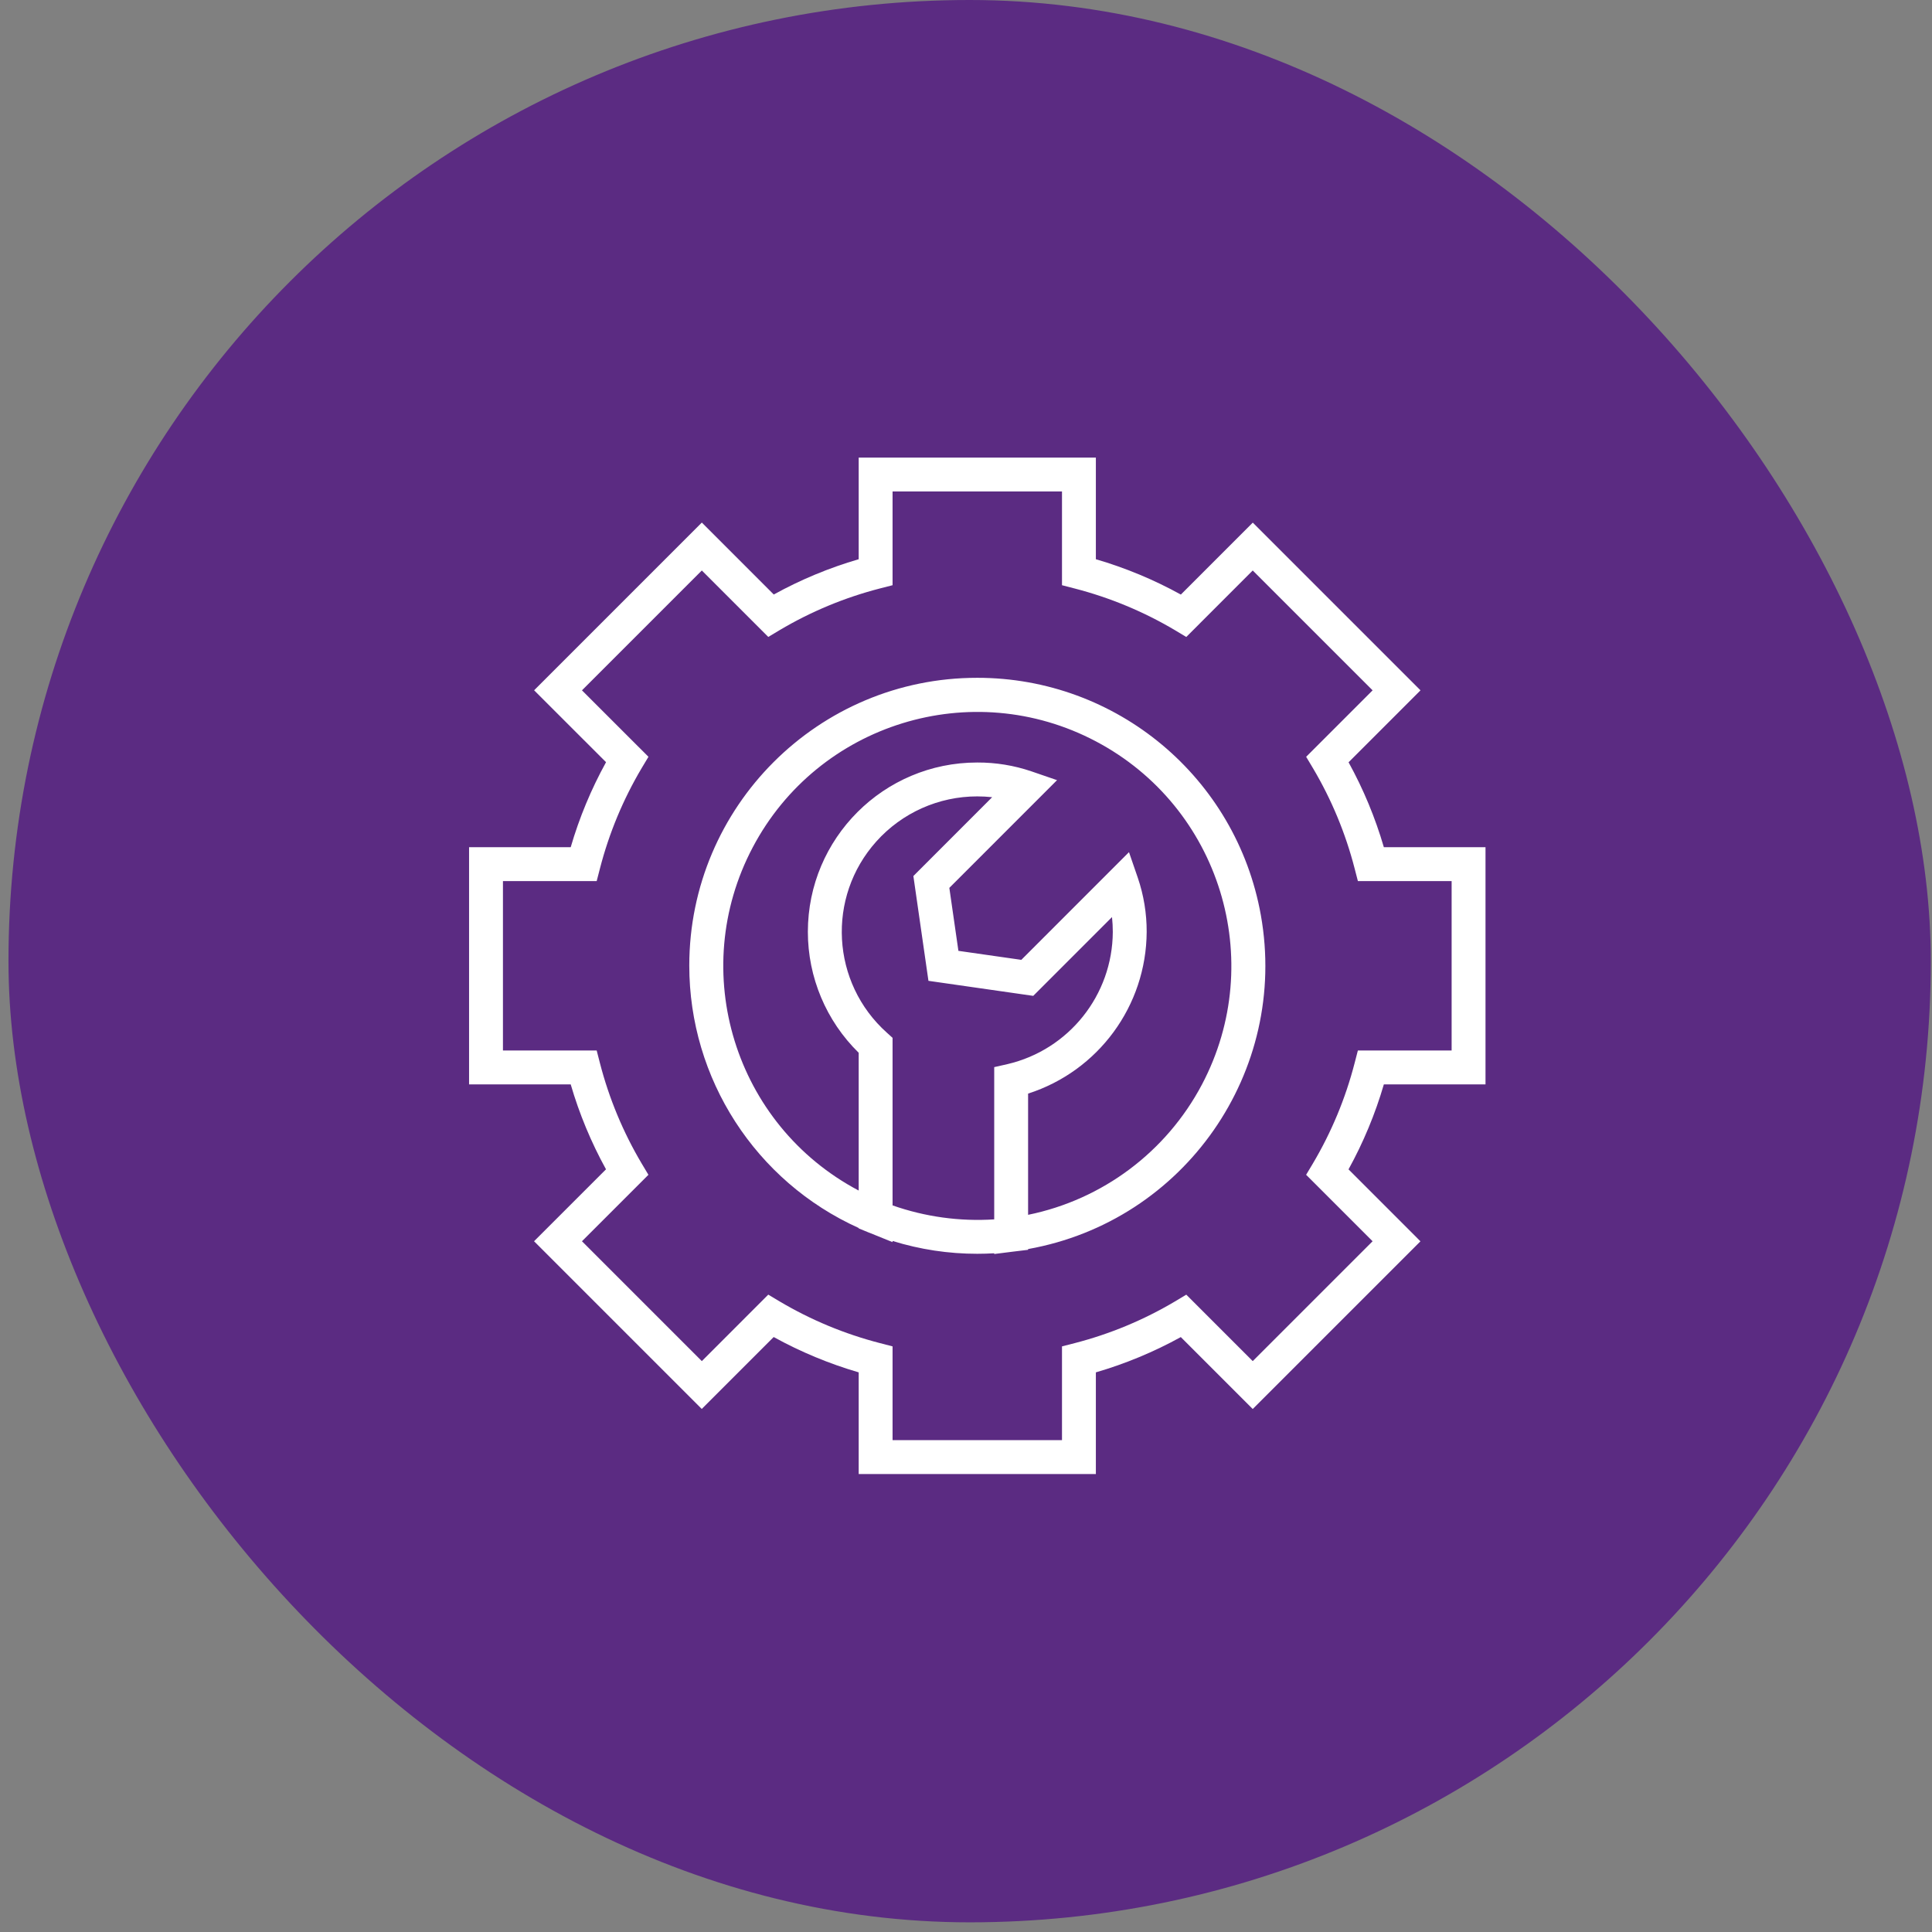 <svg xmlns="http://www.w3.org/2000/svg" width="114" height="114" viewBox="0 0 114 114" fill="none"><rect x="0" y="0" width="114" height="114" fill="#808080" stroke="none"/><rect x="0.5" width="113.429" height="113.429" rx="56.714" fill="#5B2B82"></rect><path d="M87.654 63.985V49.991H81.656C81.148 48.249 80.45 46.568 79.574 44.979L83.818 40.734L73.922 30.838L69.678 35.083C68.088 34.206 66.407 33.506 64.663 32.998V27H50.668V32.998C48.926 33.505 47.246 34.204 45.657 35.08L41.412 30.834L31.516 40.731L35.76 44.974C34.883 46.565 34.183 48.247 33.675 49.991H27.678V63.985H33.675C34.183 65.727 34.882 67.408 35.758 68.997L31.512 73.241L41.408 83.137L45.652 78.893C47.243 79.77 48.925 80.469 50.668 80.978V86.976H64.663V80.978C66.405 80.471 68.086 79.772 69.675 78.896L73.919 83.14L83.815 73.245L79.571 69C80.448 67.41 81.147 65.728 81.656 63.985H87.654ZM79.929 62.735C79.392 64.814 78.564 66.805 77.469 68.652L77.069 69.32L80.991 73.242L73.919 80.314L69.998 76.393L69.33 76.793C67.484 77.888 65.491 78.717 63.413 79.253L62.664 79.445V84.977H52.667V79.445L51.919 79.251C49.84 78.714 47.848 77.886 46.001 76.791L45.333 76.391L41.412 80.314L34.339 73.241L38.261 69.32L37.861 68.652C36.766 66.805 35.938 64.813 35.401 62.735L35.208 61.986H29.677V51.99H35.208L35.402 51.241C35.939 49.162 36.767 47.17 37.862 45.324L38.263 44.656L34.339 40.734L41.412 33.662L45.333 37.583L46.001 37.183C47.848 36.087 49.84 35.259 51.919 34.723L52.667 34.531V28.999H62.664V34.531L63.413 34.725C65.491 35.262 67.484 36.09 69.33 37.185L69.998 37.585L73.919 33.662L80.992 40.734L77.071 44.656L77.471 45.324C78.566 47.17 79.394 49.162 79.93 51.241L80.124 51.99H85.655V61.986H80.123L79.929 62.735Z" fill="white"></path><path d="M57.665 39.995C48.285 39.99 40.677 47.591 40.672 56.97C40.669 63.65 44.58 69.711 50.668 72.459V72.482L51.286 72.737H51.293L52.667 73.293V73.225C54.286 73.728 55.971 73.982 57.665 73.981C58.003 73.981 58.335 73.97 58.665 73.951V73.994L59.785 73.853L60.664 73.747V73.702C69.899 72.052 76.047 63.228 74.397 53.993C72.949 45.889 65.898 39.99 57.665 39.995ZM52.667 71.126V61.239L52.334 60.938C49.044 57.996 48.763 52.945 51.705 49.656C53.222 47.96 55.39 46.991 57.665 46.992C57.958 46.992 58.252 47.008 58.544 47.039L53.895 51.691L54.784 57.875L60.968 58.762L65.615 54.114C65.646 54.404 65.662 54.697 65.662 54.989C65.644 58.715 63.072 61.942 59.444 62.791L58.665 62.967V71.951C56.631 72.082 54.591 71.801 52.667 71.126ZM60.664 71.685V64.529C64.814 63.197 67.638 59.347 67.661 54.989C67.665 53.903 67.488 52.823 67.138 51.795L66.617 50.282L60.264 56.637L56.552 56.106L56.017 52.39L62.372 46.034L60.859 45.514C59.831 45.164 58.751 44.988 57.665 44.993C52.147 44.99 47.672 49.462 47.669 54.979C47.668 57.666 48.749 60.24 50.668 62.12V70.25C43.349 66.384 40.55 57.317 44.416 49.998C48.281 42.679 57.349 39.88 64.667 43.746C71.986 47.611 74.786 56.678 70.92 63.998C68.824 67.965 65.06 70.785 60.664 71.682V71.685Z" fill="white"></path></svg>